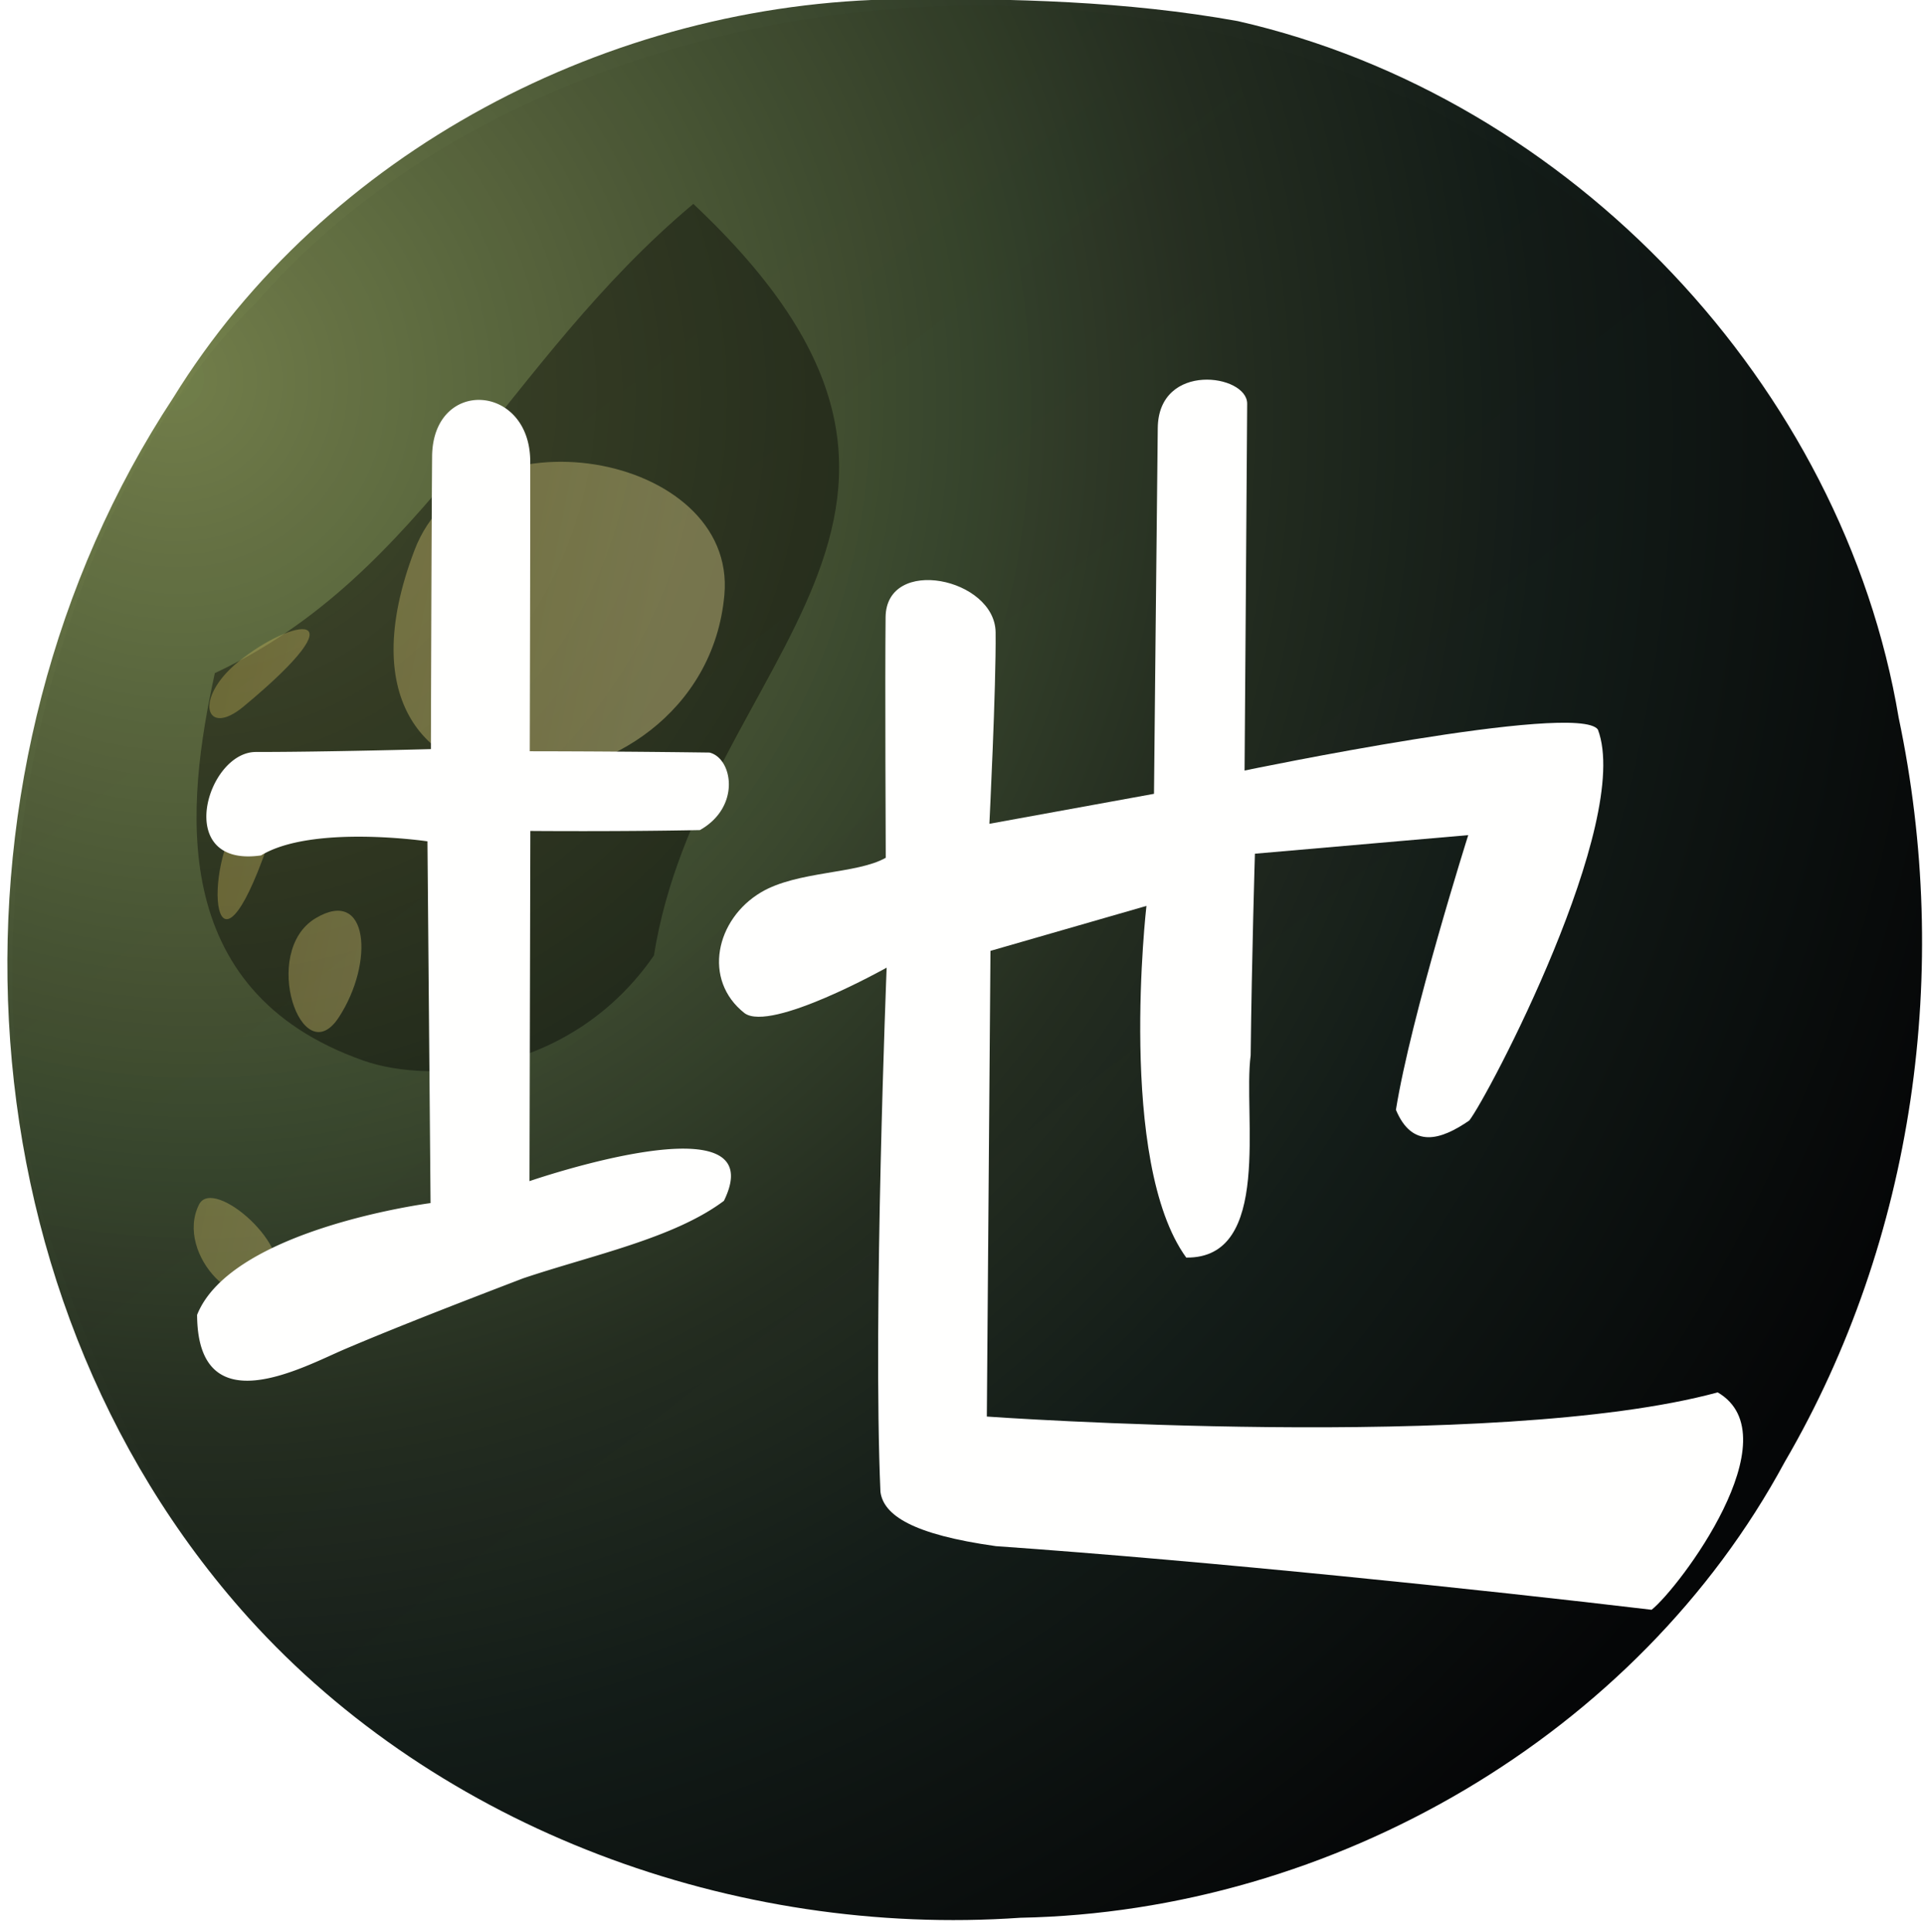 <svg xmlns="http://www.w3.org/2000/svg" xmlns:xlink="http://www.w3.org/1999/xlink" width="77.178" height="77.482"><defs><linearGradient id="b"><stop offset="0" style="stop-color:#af9b3c;stop-opacity:1"/><stop offset="1" style="stop-color:#e5d892;stop-opacity:1"/></linearGradient><linearGradient id="d"><stop offset="0" style="stop-color:#b8ac54;stop-opacity:1"/><stop offset="1" style="stop-color:#684f12;stop-opacity:1"/></linearGradient><linearGradient id="a"><stop offset="0" style="stop-color:#1f291e;stop-opacity:.126"/><stop offset="1" style="stop-color:#4c5433;stop-opacity:1"/></linearGradient><linearGradient id="e"><stop offset="0" style="stop-color:#75824c;stop-opacity:1"/><stop offset=".422" style="stop-color:#38452d;stop-opacity:1"/><stop offset=".56" style="stop-color:#252e21;stop-opacity:1"/><stop offset=".726" style="stop-color:#131c18;stop-opacity:1"/><stop offset="1" style="stop-color:#050607;stop-opacity:1"/></linearGradient><linearGradient xlink:href="#a" id="h" x1="425.635" x2="393.456" y1="588.299" y2="547.574" gradientUnits="userSpaceOnUse"/><linearGradient xlink:href="#b" id="o" x1="464.854" x2="489.233" y1="563.134" y2="567.849" gradientUnits="userSpaceOnUse"/><linearGradient xlink:href="#d" id="k" x1="486.982" x2="472.661" y1="576.549" y2="560.511" gradientUnits="userSpaceOnUse"/><linearGradient xlink:href="#d" id="j" x1="486.982" x2="472.661" y1="576.549" y2="560.511" gradientUnits="userSpaceOnUse"/><radialGradient xlink:href="#e" id="f" cx="323.009" cy="633.445" r="39.672" fx="323.009" fy="633.445" gradientTransform="matrix(-1.402 1.366 -1.389 -1.481 1627.66 1046.689)" gradientUnits="userSpaceOnUse"/><filter id="i" width="1" height="1" x="0" y="0" color-interpolation-filters="sRGB"><feTurbulence baseFrequency=".037" numOctaves="3" result="result0"/><feSpecularLighting result="result1" specularExponent="24.3" surfaceScale="2"><feDistantLight azimuth="225" elevation="45"/></feSpecularLighting><feDiffuseLighting diffuseConstant="1.21" in="result0" result="result2" surfaceScale="3"><feDistantLight azimuth="225" elevation="42"/></feDiffuseLighting><feBlend in2="SourceGraphic" mode="multiply" result="result91"/><feComposite in="result1" in2="result91" k2="1" k3="1" operator="arithmetic" result="result92"/><feComposite in2="SourceAlpha" operator="in" result="result2"/></filter></defs><path d="M325.125 533.768c-12.046.128-23.831 6.478-30.107 16.838-9.984 15.476-9.221 37.58 3.108 51.559 7.91 8.942 20.14 13.526 31.995 12.685 12.969-.255 25.58-7.742 31.67-19.258 5.398-9.438 6.922-20.84 4.725-31.458-2.298-13.991-13.543-26.225-27.386-29.441-4.606-.848-9.333-.962-14.005-.925" style="fill:url(#f);fill-opacity:1;stroke:none" transform="matrix(.968 0 0 .949 -278.625 -506.577)"/><g style="fill:#fffffe;fill-opacity:1"><path d="M376.317 582.717c15.023 47.511 58.146 21.819 71.077-35.502-16.841-22.801-49.382-18.914-62.35-3.55-7.588 7.47-12.742 24.585-8.727 39.052" style="opacity:.2;fill:url(#h);fill-opacity:1;stroke:none;filter:url(#i)" transform="matrix(.968 0 0 .949 -362.426 -503.815)"/><g style="fill:#fffffe;fill-opacity:1"><path d="M295.89 572.39c1.957-12.564 15.2-18.763 1.632-31.763-7.787 6.652-11.11 15.677-19.828 19.83-1.176 5.51-2.087 13.413 6.155 16.375 2.934 1.055 8.694.5 12.041-4.442" style="opacity:.4;fill:#010101;fill-opacity:1;stroke:none" transform="matrix(.968 0 0 .949 -260.19 -504.877)"/></g><g style="fill:url(#j);fill-opacity:1" transform="matrix(.968 0 0 .949 -447.11 -512.526)"><g style="opacity:.4;fill:url(#k)"><path d="M471.765 568.038c-1.863 1.548-1.367 3.235.214 1.895 5.019-4.252 2.036-3.764-.214-1.895m-1.625 22.935c-1.045 2.112 1.855 5.07 3.09 3.297.983-1.412-2.492-4.504-3.09-3.297m11.928-23.448c-13.226 35.809-6.613 17.904 0 0m-7.102 11.353c-2.31 1.413-.565 6.571.963 4.189 1.484-2.312 1.24-5.537-.963-4.189m-3.076-4.342c-1.659 2.242-1.166 7.887 1.09 1.258 3.752-2.94 2.463-3.98-1.09-1.258m7.178-11.216c-4.82 12.887 11.96 11.837 12.84 1.895.534-6.026-10.54-8.046-12.84-1.895" style="fill:url(#o);fill-opacity:1;stroke:none"/></g></g><g style="fill:#fffffe;fill-opacity:1"><path d="m130.073 33.476-6.206 1.039s.257-4.752.235-6.636-4.122-2.67-4.148-.526.006 8.34.006 8.34c-1.076.568-3.336.452-4.701 1.197-1.706.93-2.218 3.037-.62 4.191 1 .666 5.355-1.579 5.355-1.579s-.523 12.057-.234 18.17c.116.815 1.225 1.481 4.351 1.883 8.076.521 18.363 1.509 24.722 2.206 1.034-.756 5.34-6.006 2.492-7.536-8.369 2.092-27.554.838-27.554.838l.137-16.143 5.88-1.558s-1.11 8.88 1.5 12.19c3.27.041 2.132-4.963 2.43-7.01.041-3.423.16-6.99.16-6.99l8.042-.644s-2.161 6.281-2.726 9.523c.616 1.351 1.683 1.055 2.765.37.698-.815 6.164-10.357 4.849-13.553-.76-.982-13.32 1.421-13.32 1.421s.093-11.69.098-12.716-3.342-1.465-3.371.838c-.03 2.302-.142 12.685-.142 12.685" style="fill:#fffffe;fill-opacity:1;stroke:none" transform="matrix(1.064 0 0 1.157 -92.107 -6.894)"/><path d="M102.857 21.784c-.024 2.743-.045 10.142-.045 10.142s-3.93.1-6.59.1c-1.87-.014-3.138 4.03.186 3.585 1.93-1.077 6.274-.488 6.274-.488l.117 12.54s-7.504.892-8.802 3.875c.022 3.848 3.995 1.804 5.57 1.188 2.144-.839 4.717-1.746 6.717-2.453 2.607-.806 5.695-1.39 7.575-2.688 1.933-3.623-7.33-.683-7.33-.683l.032-12.139s3.239.027 6.393-.03c1.562-.81 1.227-2.497.36-2.687a612 612 0 0 0-6.775-.045s.022-7.323.018-10.042c-.003-2.719-3.676-2.918-3.7-.175" style="fill:#fffffe;fill-opacity:1;stroke:none" transform="matrix(1.064 0 0 1.157 -92.107 -6.894)"/></g></g></svg>